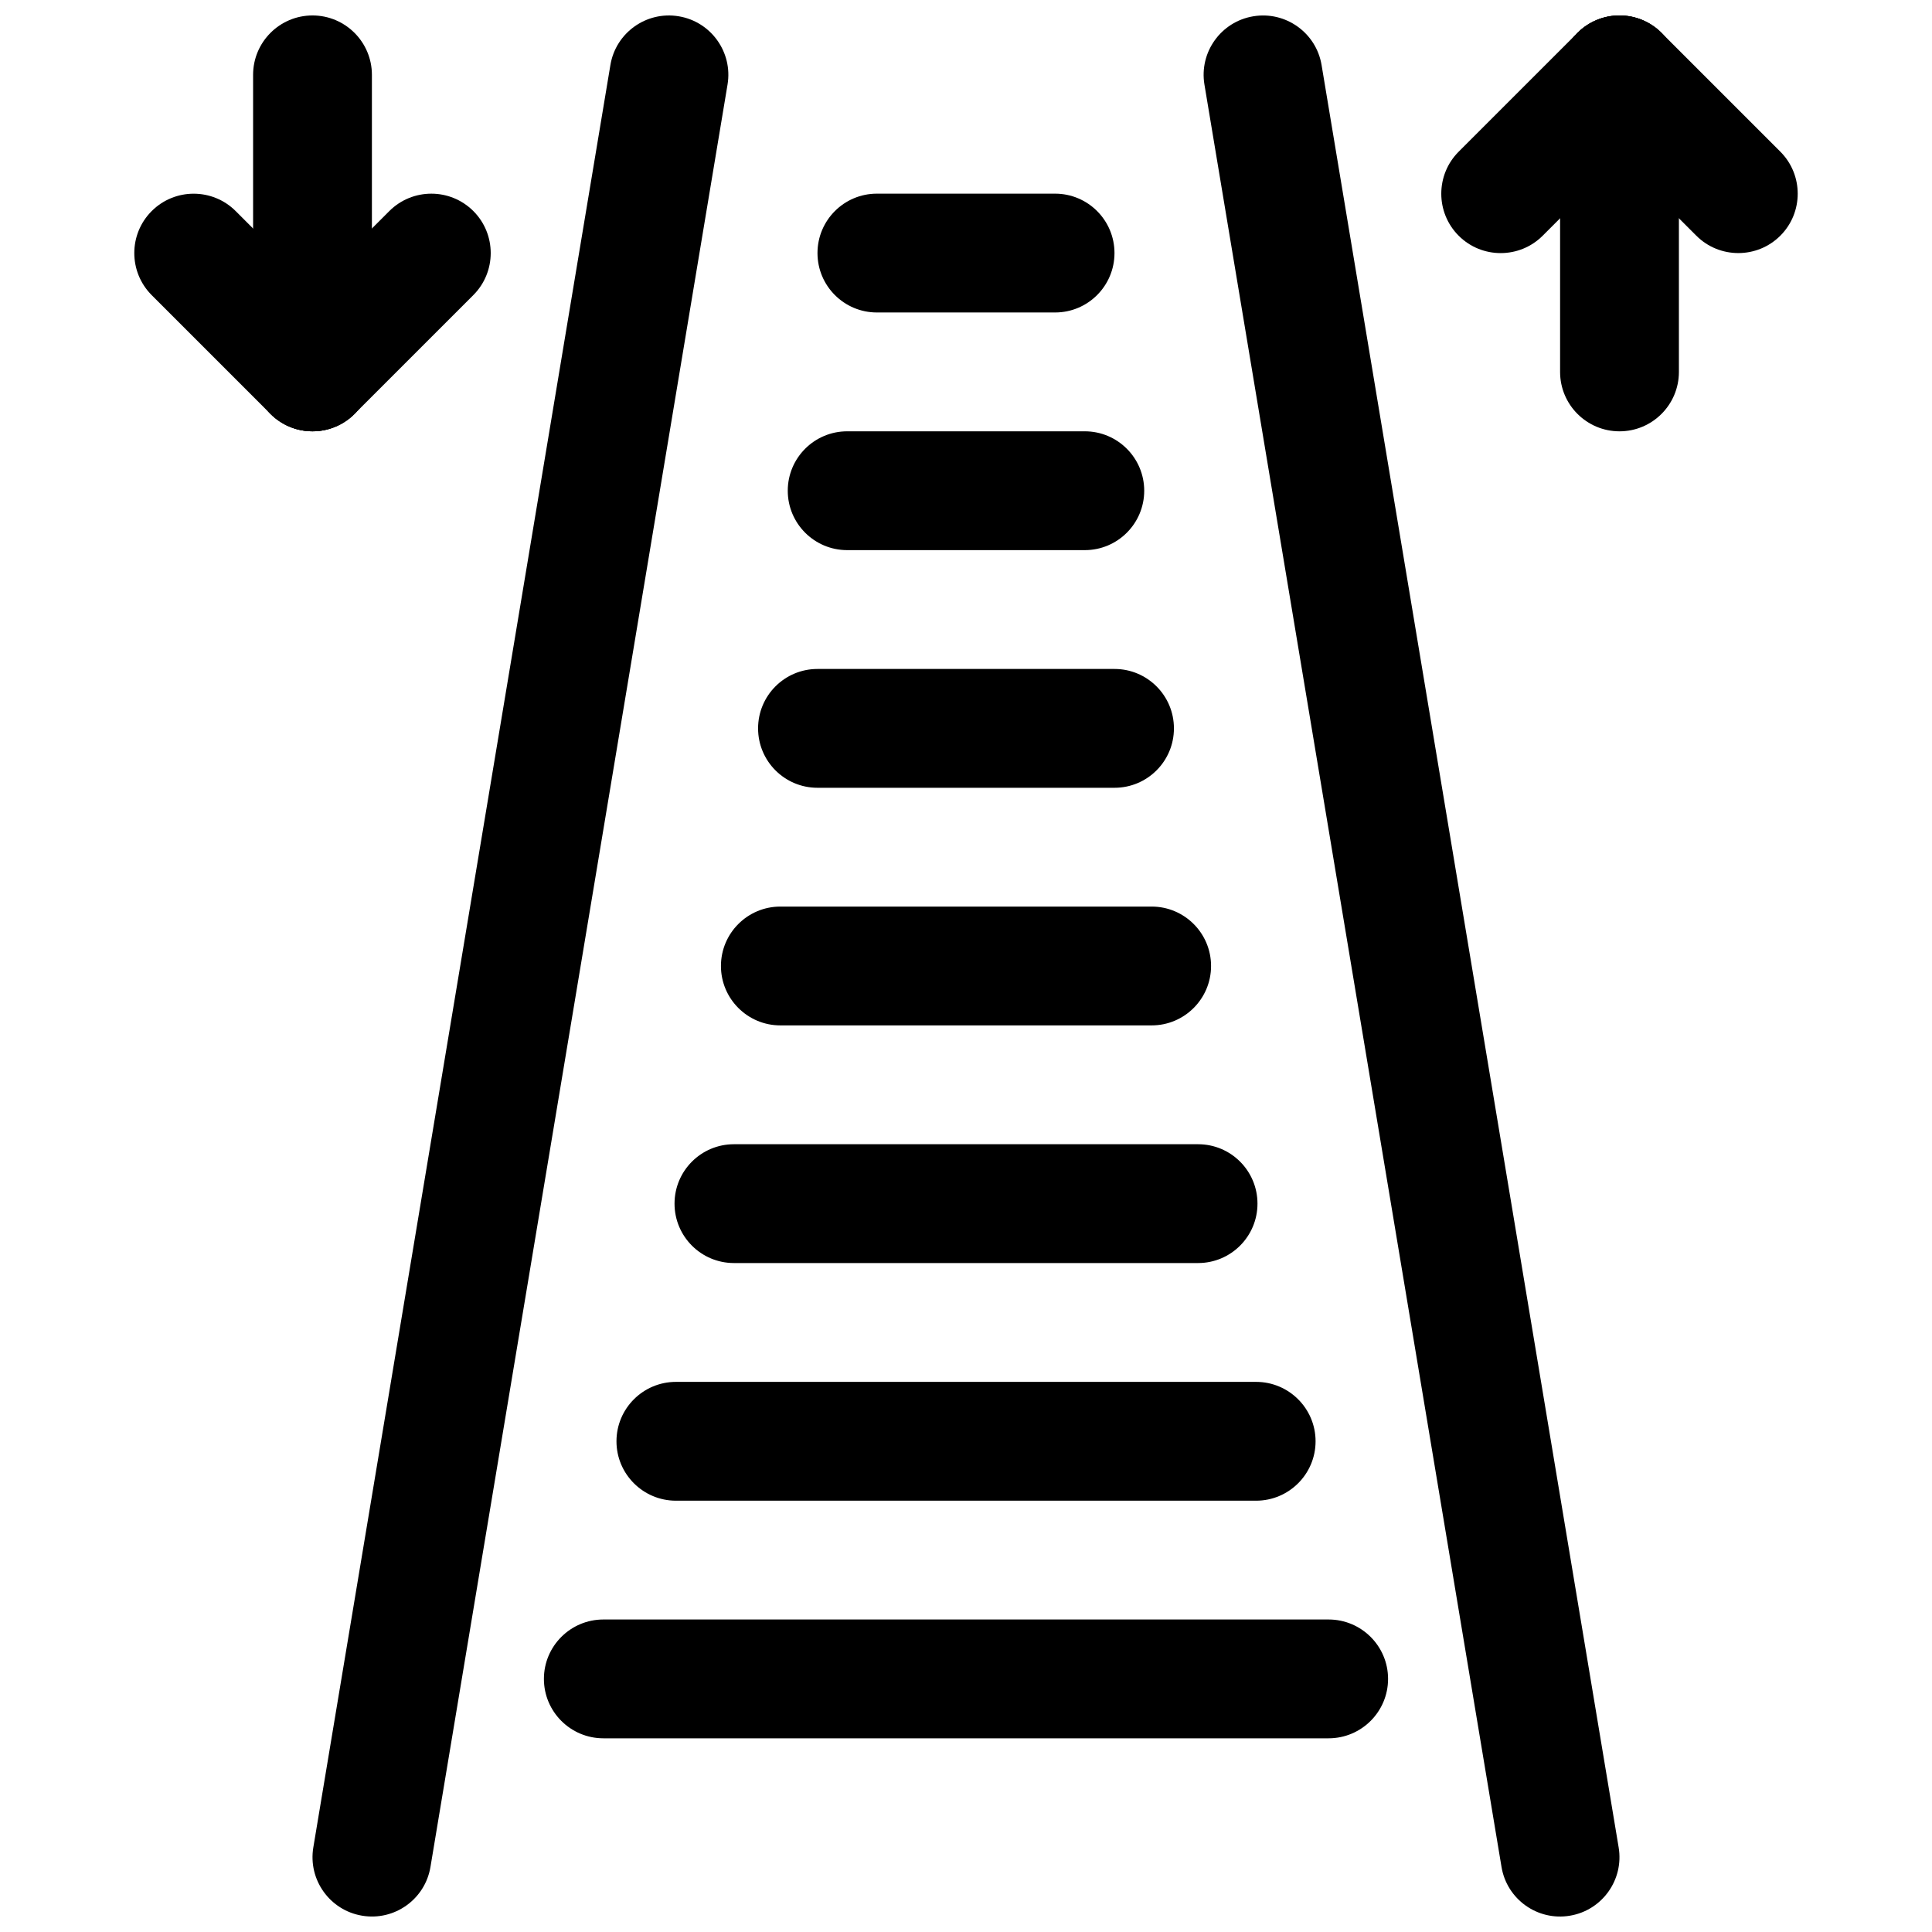 <?xml version="1.0" encoding="UTF-8"?>
<!-- Uploaded to: ICON Repo, www.svgrepo.com, Generator: ICON Repo Mixer Tools -->
<svg width="800px" height="800px" version="1.1" viewBox="144 144 512 512" xmlns="http://www.w3.org/2000/svg">
 <defs>
  <clipPath id="f">
   <path d="m226 148.09h112v503.81h-112z"/>
  </clipPath>
  <clipPath id="e">
   <path d="m462 148.09h112v503.81h-112z"/>
  </clipPath>
  <clipPath id="d">
   <path d="m211 148.09h32v110.91h-32z"/>
  </clipPath>
  <clipPath id="c">
   <path d="m557 148.09h32v110.91h-32z"/>
  </clipPath>
  <clipPath id="b">
   <path d="m525 148.09h64v63.906h-64z"/>
  </clipPath>
  <clipPath id="a">
   <path d="m557 148.09h64v63.906h-64z"/>
  </clipPath>
 </defs>
 <g clip-path="url(#f)">
  <path d="m258.08 638.74 78.723-472.32c1.434-8.562-4.363-16.688-12.941-18.105-8.566-1.43-16.691 4.363-18.105 12.941l-78.723 472.32c-1.43 8.566 4.363 16.688 12.941 18.105 8.566 1.434 16.691-4.359 18.105-12.941z" fill-rule="evenodd"/>
 </g>
 <g clip-path="url(#e)">
  <path d="m572.96 633.58-78.723-472.32c-1.414-8.578-9.539-14.371-18.105-12.941-8.578 1.418-14.375 9.543-12.941 18.105l78.723 472.32c1.414 8.582 9.539 14.375 18.105 12.941 8.578-1.418 14.371-9.539 12.941-18.105z" fill-rule="evenodd"/>
 </g>
 <path d="m376.38 226.81h47.234c8.691 0 15.738-7.051 15.738-15.742 0-8.691-7.047-15.746-15.738-15.746h-47.234c-8.688 0-15.738 7.055-15.738 15.746 0 8.691 7.051 15.742 15.738 15.742z" fill-rule="evenodd"/>
 <path d="m368.51 289.79h62.977c8.688 0 15.742-7.051 15.742-15.742s-7.055-15.746-15.742-15.746h-62.977c-8.691 0-15.746 7.055-15.746 15.746s7.055 15.742 15.746 15.742z" fill-rule="evenodd"/>
 <path d="m360.64 352.77h78.719c8.699 0 15.746-7.051 15.746-15.742 0-8.691-7.047-15.746-15.746-15.746h-78.719c-8.699 0-15.742 7.055-15.742 15.746 0 8.691 7.043 15.742 15.742 15.742z" fill-rule="evenodd"/>
 <path d="m350.8 415.74h98.402c8.684 0 15.742-7.051 15.742-15.742s-7.059-15.746-15.742-15.746h-98.402c-8.684 0-15.742 7.055-15.742 15.746s7.059 15.742 15.742 15.742z" fill-rule="evenodd"/>
 <path d="m338.5 478.72h123c8.703 0 15.746-7.055 15.746-15.742 0-8.691-7.043-15.746-15.746-15.746h-123c-8.699 0-15.742 7.055-15.742 15.746 0 8.688 7.043 15.742 15.742 15.742z" fill-rule="evenodd"/>
 <path d="m323.13 541.7h153.75c8.688 0 15.762-7.055 15.762-15.742 0-8.691-7.074-15.746-15.762-15.746h-153.75c-8.688 0-15.758 7.055-15.758 15.746 0 8.688 7.07 15.742 15.758 15.742z" fill-rule="evenodd"/>
 <path d="m303.9 604.67h192.19c8.695 0 15.762-7.055 15.762-15.746 0-8.688-7.066-15.742-15.762-15.742h-192.19c-8.695 0-15.758 7.055-15.758 15.742 0 8.691 7.062 15.746 15.758 15.746z" fill-rule="evenodd"/>
 <g clip-path="url(#d)">
  <path d="m242.56 242.56v-78.723c0-8.688-7.055-15.742-15.742-15.742-8.691 0-15.746 7.055-15.746 15.742v78.723c0 8.691 7.055 15.742 15.746 15.742 8.688 0 15.742-7.051 15.742-15.742z" fill-rule="evenodd"/>
 </g>
 <g clip-path="url(#c)">
  <path d="m557.44 163.84v78.723c0 8.691 7.055 15.742 15.746 15.742 8.688 0 15.742-7.051 15.742-15.742v-78.723c0-8.688-7.055-15.742-15.742-15.742-8.691 0-15.746 7.055-15.746 15.742z" fill-rule="evenodd"/>
 </g>
 <path d="m237.95 253.69 31.488-31.488c6.137-6.141 6.148-16.125 0.004-22.27-6.148-6.144-16.129-6.137-22.27 0.004l-31.488 31.488c-6.141 6.141-6.148 16.121-0.004 22.266 6.144 6.148 16.129 6.137 22.27 0z" fill-rule="evenodd"/>
 <g clip-path="url(#b)">
  <path d="m562.05 152.71-31.488 31.488c-6.137 6.141-6.148 16.121 0 22.27 6.144 6.144 16.129 6.137 22.266-0.004l31.488-31.488c6.141-6.141 6.148-16.125 0.004-22.27-6.144-6.144-16.129-6.137-22.27 0.004z" fill-rule="evenodd"/>
 </g>
 <path d="m237.95 231.43-31.488-31.488c-6.141-6.141-16.121-6.148-22.266-0.004-6.148 6.144-6.137 16.129 0 22.27l31.488 31.488c6.141 6.137 16.125 6.148 22.27 0 6.144-6.144 6.137-16.125-0.004-22.266z" fill-rule="evenodd"/>
 <g clip-path="url(#a)">
  <path d="m562.05 174.97 31.488 31.488c6.141 6.141 16.121 6.148 22.27 0.004 6.144-6.148 6.137-16.129-0.004-22.27l-31.488-31.488c-6.141-6.141-16.125-6.148-22.27-0.004s-6.137 16.129 0.004 22.27z" fill-rule="evenodd"/>
 </g>
</svg>